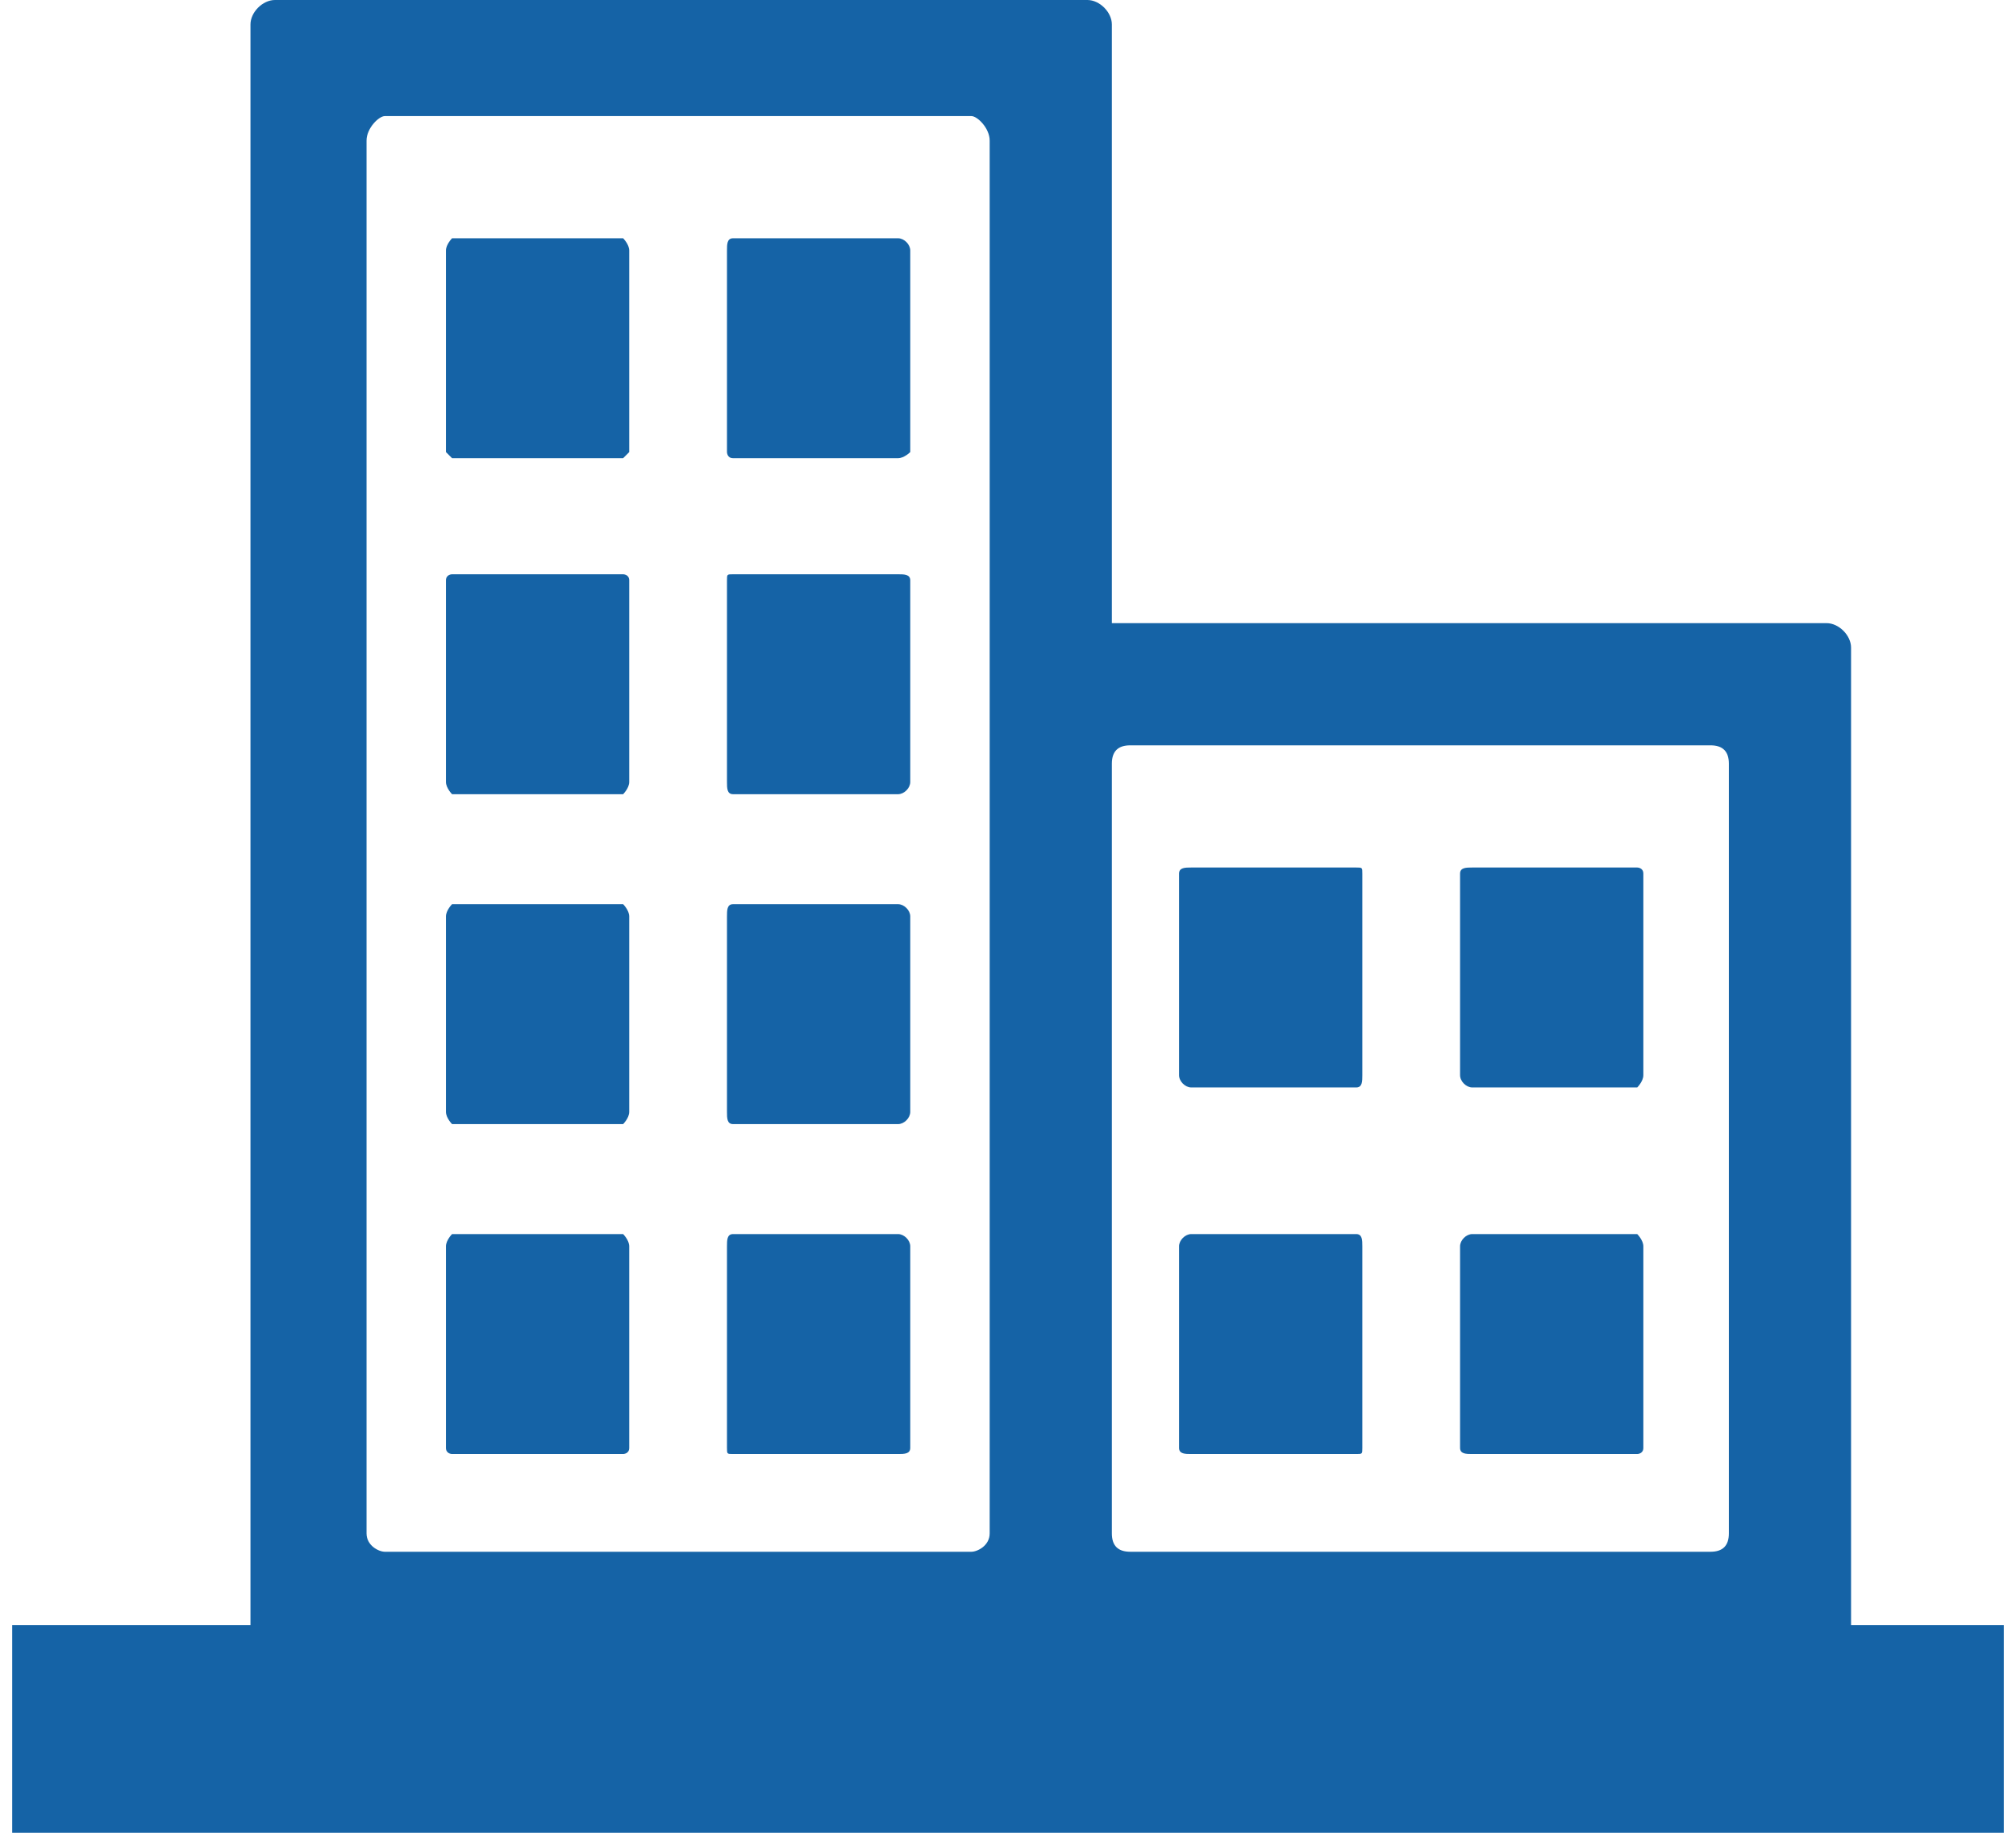 <?xml version="1.0" encoding="UTF-8"?>
<!DOCTYPE svg PUBLIC "-//W3C//DTD SVG 1.1//EN" "http://www.w3.org/Graphics/SVG/1.1/DTD/svg11.dtd">
<!-- Creator: CorelDRAW X8 -->
<svg xmlns="http://www.w3.org/2000/svg" xml:space="preserve" width="33px" height="30px" version="1.1" style="shape-rendering:geometricPrecision; text-rendering:geometricPrecision; image-rendering:optimizeQuality; fill-rule:evenodd; clip-rule:evenodd"
viewBox="0 0 330 300"
 xmlns:xlink="http://www.w3.org/1999/xlink">
 <defs>
  <style type="text/css">
   <![CDATA[
    .fil0 {fill:#1563A6}
   ]]>
  </style>
 </defs>
 <g id="Ebene_x0020_1">
  <path class="fil0" d="M2 266l39 0 0 -262c0,-2 2,-4 4,-4l133 0c2,0 4,2 4,4l0 98 117 0c2,0 4,2 4,4l0 160 25 0 0 34 -326 0 0 -34 0 0zm72 -227l28 0c0,0 1,1 1,2l0 33c0,0 -1,1 -1,1l-28 0c0,0 -1,-1 -1,-1l0 -33c0,-1 1,-2 1,-2l0 0zm46 163l27 0c1,0 2,1 2,2l0 33c0,1 -1,1 -2,1l-27 0c-1,0 -1,0 -1,-1l0 -33c0,-1 0,-2 1,-2l0 0zm-46 0l28 0c0,0 1,1 1,2l0 33c0,1 -1,1 -1,1l-28 0c0,0 -1,0 -1,-1l0 -33c0,-1 1,-2 1,-2l0 0zm46 -54l27 0c1,0 2,1 2,2l0 32c0,1 -1,2 -2,2l-27 0c-1,0 -1,-1 -1,-2l0 -32c0,-1 0,-2 1,-2l0 0zm-46 0l28 0c0,0 1,1 1,2l0 32c0,1 -1,2 -1,2l-28 0c0,0 -1,-1 -1,-2l0 -32c0,-1 1,-2 1,-2l0 0zm46 -54l27 0c1,0 2,0 2,1l0 33c0,1 -1,2 -2,2l-27 0c-1,0 -1,-1 -1,-2l0 -33c0,-1 0,-1 1,-1l0 0zm-46 0l28 0c0,0 1,0 1,1l0 33c0,1 -1,2 -1,2l-28 0c0,0 -1,-1 -1,-2l0 -33c0,-1 1,-1 1,-1l0 0zm46 -55l27 0c1,0 2,1 2,2l0 33c0,0 -1,1 -2,1l-27 0c-1,0 -1,-1 -1,-1l0 -33c0,-1 0,-2 1,-2l0 0zm-57 -20l96 0c1,0 3,2 3,4l0 228c0,2 -2,3 -3,3l-96 0c-1,0 -3,-1 -3,-3l0 -228c0,-2 2,-4 3,-4l0 0zm132 123l27 0c1,0 1,0 1,1l0 33c0,1 0,2 -1,2l-27 0c-1,0 -2,-1 -2,-2l0 -33c0,-1 1,-1 2,-1l0 0zm46 60l27 0c0,0 1,1 1,2l0 33c0,1 -1,1 -1,1l-27 0c-1,0 -2,0 -2,-1l0 -33c0,-1 1,-2 2,-2l0 0zm-46 0l27 0c1,0 1,1 1,2l0 33c0,1 0,1 -1,1l-27 0c-1,0 -2,0 -2,-1l0 -33c0,-1 1,-2 2,-2l0 0zm46 -60l27 0c0,0 1,0 1,1l0 33c0,1 -1,2 -1,2l-27 0c-1,0 -2,-1 -2,-2l0 -33c0,-1 1,-1 2,-1l0 0zm-56 -20l95 0c2,0 3,1 3,3l0 126c0,2 -1,3 -3,3l-95 0c-2,0 -3,-1 -3,-3l0 -126c0,-2 1,-3 3,-3l0 0z"/>
 </g>
</svg>

